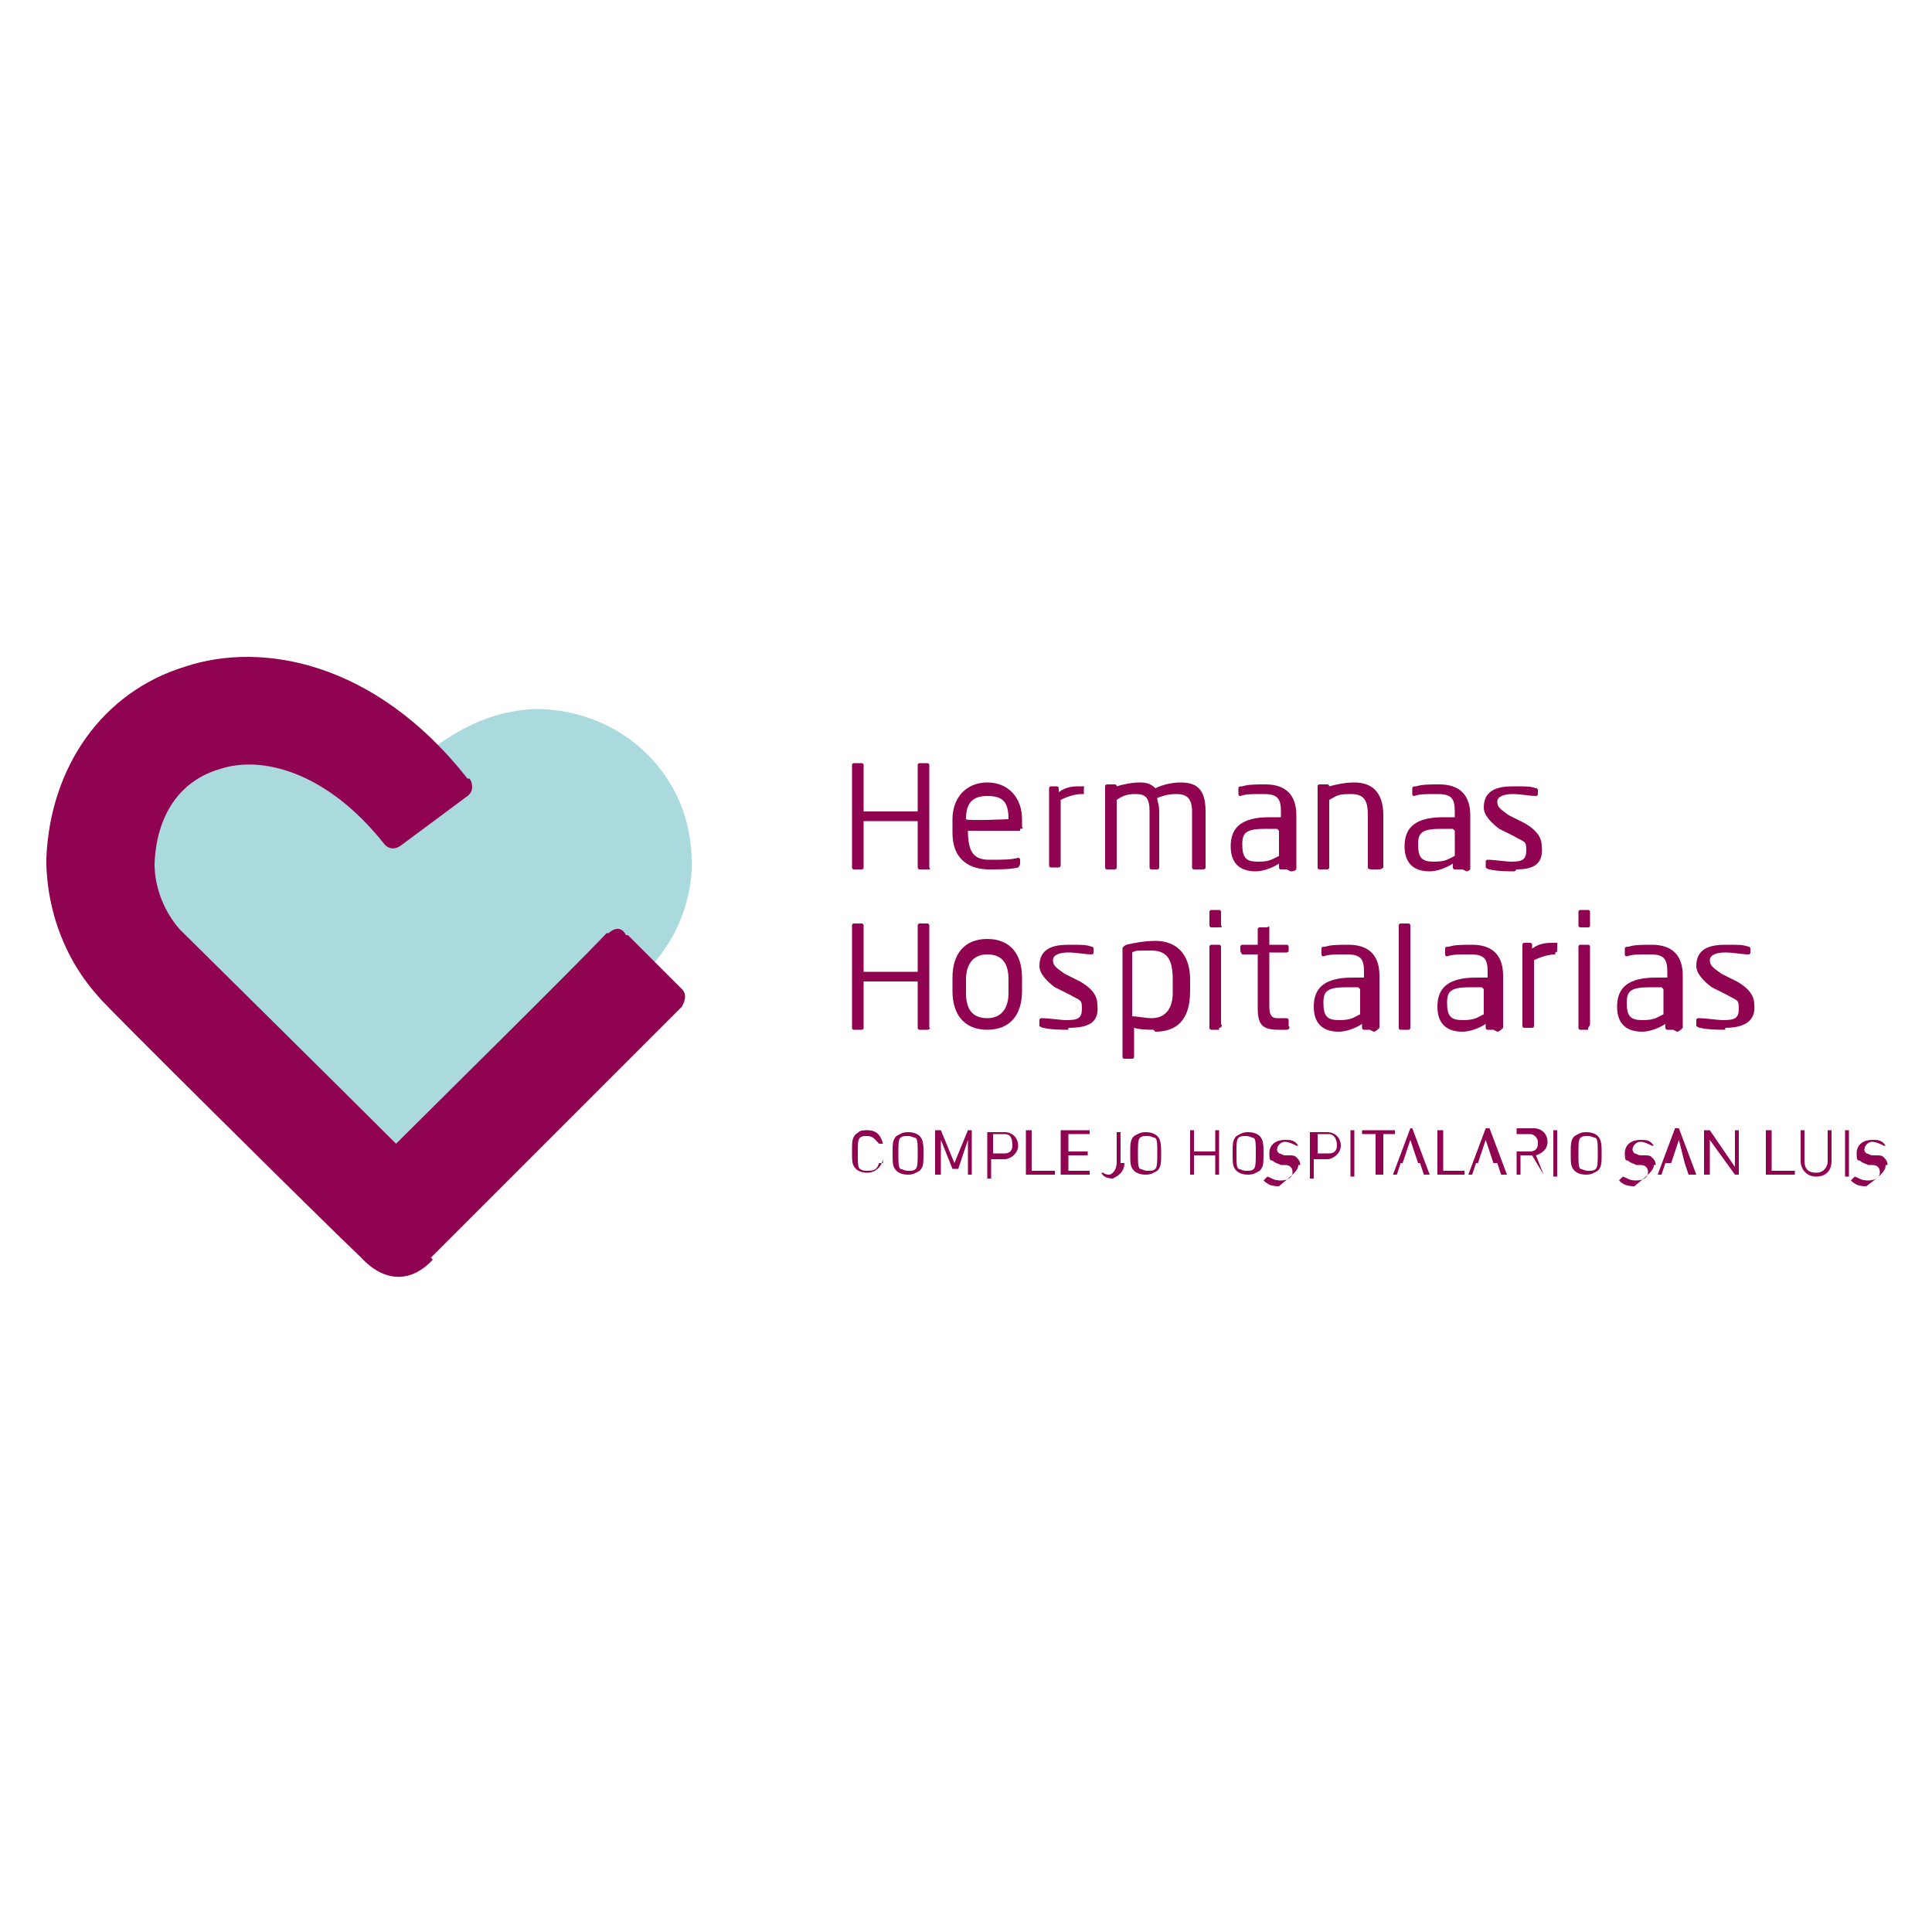 <?xml version="1.0" encoding="UTF-8"?>
<svg id="Capa_1" xmlns="http://www.w3.org/2000/svg" version="1.1" viewBox="0 0 100 100">
  <!-- Generator: Adobe Illustrator 29.1.0, SVG Export Plug-In . SVG Version: 2.1.0 Build 142)  -->
  <defs>
    <style>
      .st0 {
        fill-rule: evenodd;
      }

      .st0, .st1 {
        fill: #900351;
      }

      .st2 {
        fill: #aadade;
      }
    </style>
  </defs>
  <path class="st2" d="M5.2,44.6c0-4.4,3.5-7.9,7.9-7.9s7.4,3.7,7.4,3.7l2.1-1.8c1.5-1.1,3.3-1.9,5.3-1.9,4.4.1,7.9,3.5,7.9,7.9,0,0,.2,2.8-2,5.3l-13.1,13.3-13.3-13.3c-2.2-2.5-2.1-5.3-2.1-5.3"/>
  <path class="st1" d="M2.3,44.4h0q0-.1,0,0h0M22.3,65.1c1.7-1.7,13-13,13-13,.1-.2.3-.6,0-.9l-2.8-2.8h-.1c-.3-.6-.8-.2-.9-.1h-.1c-2,2.1-8.5,8.5-10.9,10.9-2.8-2.8-11.1-11-11.2-11.1-1.3-1.5-1.3-3.1-1.3-3.4h0c.1-2.5,1.3-4.3,3.4-4.9,2.1-.7,5.5.1,8.5,3.9h0s.3.4.8.1l3.5-2.6c.4-.3.2-.8.1-.9h-.1c-4.8-6.1-10.7-7.1-14.6-5.8-4.3,1.3-7,5.2-7.2,9.9v.2c0,1,.2,4.3,2.8,7.1h0c0,.1,11.8,11.8,13.5,13.4,1.2,1.3,2.6,1.3,3.7.1Z"/>
  <path class="st1" d="M48,45h-.4c-.1,0-.1-.1-.1-.1v-2.4h-2.8v2.4c0,.1-.1.1-.1.1h-.4c-.1,0-.1-.1-.1-.1v-5.3c0-.1.1-.1.1-.1h.4c.1,0,.1.1.1.1v2.4h2.8v-2.4c0-.1.1-.1.1-.1h.4c.1,0,.1.1.1.1v5.3c.1.1,0,.1-.1.1"/>
  <path class="st1" d="M52.2,42.4c0-.9-.3-1.2-1.1-1.2s-1.1.4-1.1,1.2h0c0,.1,2.2,0,2.2,0h0M52.8,43h-2.7c0,1.1.3,1.5,1.1,1.5s1.1,0,1.5-.1h0q.1,0,.1.1v.2q0,.1-.1.2c-.4.1-.9.1-1.5.1-.9,0-1.9-.4-1.9-1.9v-.7c0-1.1.7-1.9,1.8-1.9s1.8.8,1.8,1.9v.4c.1.1,0,.1-.1.1Z"/>
  <path class="st1" d="M56,41.1c-.3,0-.7.1-1.1.3v3.4c0,.1-.1.1-.1.1h-.4c-.1,0-.1-.1-.1-.1v-4c0-.1.1-.1.1-.1h.3c.1,0,.1.1.1.1v.2c.4-.3.8-.3,1.1-.3s.2,0,.2.1v.3s0,0-.1,0"/>
  <path class="st1" d="M62.2,45h-.4c-.1,0-.1-.1-.1-.1v-2.9c0-.7-.3-.9-.8-.9s-.7.1-1,.2c0,.2.1.3.1.7v2.9c0,.1-.1.1-.1.1h-.3c-.1,0-.1-.1-.1-.1v-2.9c0-.7-.2-.9-.7-.9s-.7.1-1,.3v3.5c0,.1-.1.1-.1.1h-.4c-.1,0-.1-.1-.1-.1v-4.2c0-.1.1-.1.1-.1h.4c.1,0,.1.1.1.1h0c.3-.1.8-.2,1.2-.2s.6.1.8.3c.4-.2.9-.3,1.3-.3.8,0,1.3.3,1.3,1.5v2.9c0,.1-.1.1-.2.1"/>
  <path class="st1" d="M66.1,42.9h-.6c-1,0-1.2.2-1.2.8h0c0,.7.2.9.8.9s.7-.1,1.1-.3v-1.3M66.6,45h-.3c-.1,0-.1-.1-.1-.1v-.2c-.3.2-.8.4-1.2.4-.7,0-1.3-.3-1.3-1.3h0c0-1,.6-1.5,2-1.5h.6v-.3c0-.7-.2-.9-.9-.9s-.9,0-1.2.1h0q-.1,0-.1-.1v-.3c0-.1.1-.1.2-.1.3-.1.7-.1,1.2-.1,1.1,0,1.6.6,1.6,1.6v2.8c-.1.1-.2.1-.3.1Z"/>
  <path class="st1" d="M71.3,45h-.3q-.2,0-.2-.1v-2.7c0-.8-.2-1.1-.9-1.1s-.7.1-1.1.3v3.5c0,.1-.1.1-.1.1h-.4c-.1,0-.1-.1-.1-.1v-4.2c0-.1.1-.1.1-.1h.4c.1,0,.1.1.1.1h0c.4-.1.8-.2,1.3-.2,1,0,1.5.6,1.5,1.7v2.7q-.1.1-.2.1"/>
  <path class="st1" d="M75.2,42.9h-.6c-1,0-1.2.2-1.2.8h0c0,.7.2.9.8.9s.7-.1,1.1-.3v-1.3M75.7,45h-.4c-.1,0-.1-.1-.1-.1v-.2c-.3.2-.8.4-1.2.4-.7,0-1.3-.3-1.3-1.3h0c0-1,.6-1.5,2-1.5h.6v-.3c0-.7-.2-.9-.9-.9s-.9,0-1.2.1h0q-.1,0-.1-.1v-.3c0-.1.1-.1.2-.1.3-.1.7-.1,1.2-.1,1.1,0,1.6.6,1.6,1.6v2.8c-.1.1-.2.1-.2.1Z"/>
  <path class="st1" d="M78.4,45.1c-.3,0-.9,0-1.3-.1-.1,0-.2-.1-.2-.1v-.3c0-.1.1-.1.1-.1h0c.3,0,1,.1,1.2.1.6,0,.8-.1.8-.6s-.1-.4-.6-.7l-.8-.4c-.4-.3-.8-.7-.8-1.1,0-.9.7-1.1,1.5-1.1s.9,0,1.2.1c.1,0,.1.1.1.1v.2c0,.1-.1.1-.1.1h0c-.3,0-.8-.1-1.2-.1s-.8.1-.8.4.2.4.6.7l.8.4c.7.4.9.8.9,1.2.1.9-.4,1.2-1.3,1.2"/>
  <path class="st1" d="M48,53.3h-.4c-.1,0-.1-.1-.1-.1v-2.4h-2.8v2.4c0,.1-.1.1-.1.1h-.4c-.1,0-.1-.1-.1-.1v-5.3c0-.1.1-.1.1-.1h.4c.1,0,.1.1.1.1v2.4h2.8v-2.4c0-.1.1-.1.1-.1h.4c.1,0,.1.1.1.1v5.3c.1,0,0,.1-.1.1"/>
  <path class="st1" d="M52.2,50.7c0-.8-.3-1.3-1.1-1.3s-1.1.6-1.1,1.3v.7c0,.8.3,1.3,1.1,1.3s1.1-.6,1.1-1.3v-.7M51.1,53.3c-1.2,0-1.8-.8-1.8-2v-.7c0-1.2.6-2,1.8-2s1.8.8,1.8,2v.7c0,1.2-.6,2-1.8,2Z"/>
  <path class="st1" d="M55.3,53.3c-.3,0-.9,0-1.3-.1-.1,0-.2-.1-.2-.1v-.3c0-.1.1-.1.1-.1h0c.4,0,1,.1,1.3.1.6,0,.8-.1.8-.6s-.1-.4-.6-.7l-.8-.4c-.4-.3-.8-.7-.8-1.1,0-.9.7-1.1,1.5-1.1s.9,0,1.2.1c.1,0,.1.1.1.1v.2c0,.1-.1.1-.1.1h0c-.3,0-.8-.1-1.2-.1s-.8.1-.8.4.2.4.6.7l.8.4c.7.4.9.8.9,1.2.1.9-.4,1.2-1.5,1.2"/>
  <path class="st1" d="M60.7,50.7c0-.9-.2-1.5-1.1-1.5s-.8,0-1,.1v3.3c.2,0,.7.1,1,.1.8,0,1.1-.6,1.1-1.3v-.7M59.7,53.3c-.2,0-.7,0-1-.1v1.5c0,.1-.1.1-.1.1h-.4c-.1,0-.1-.1-.1-.1v-5.6q0-.1.2-.2c.4-.1,1-.2,1.5-.2,1.2,0,1.8.8,1.8,2v.6c0,1.5-.7,2.1-1.8,2.1Z"/>
  <path class="st1" d="M63.1,53.3h-.4c-.1,0-.1-.1-.1-.1v-4.2c0-.1.1-.1.1-.1h.4c.1,0,.1.1.1.1v4c.1.1,0,.2-.1.2M63.1,48h-.4c-.1,0-.1-.1-.1-.1v-.7c0-.1.1-.1.1-.1h.4c.1,0,.1.1.1.1v.7c.1.1,0,.1-.1.1Z"/>
  <path class="st1" d="M66.8,53.3h-.6c-.8,0-1.1-.2-1.1-1.1v-2.8h-.8c-.1-.1-.1-.2-.1-.2v-.2c0-.1.1-.1.1-.1h.8v-.8c0-.1.1-.1.1-.1h.4c.1-.1.1,0,.1,0v.9h.9c.1,0,.1.1.1.1v.2c0,.1-.1.1-.1.1h-.9v2.8c0,.4.1.6.4.6h.4c.1,0,.2,0,.2.1v.3c.1.1,0,.2-.1.2"/>
  <path class="st1" d="M70.3,51.1h-.6c-1,0-1.2.2-1.2.8h0c0,.7.2.9.8.9s.7-.1,1.1-.3v-1.3M70.9,53.3h-.3c-.1,0-.1-.1-.1-.1v-.2c-.3.2-.8.4-1.2.4-.7,0-1.3-.3-1.3-1.3h0c0-1,.6-1.5,2-1.5h.6v-.3c0-.7-.2-.9-.9-.9s-.9,0-1.2.1h0q-.1,0-.1-.1v-.3c0-.1.1-.1.2-.1.3-.1.7-.1,1.2-.1,1.1,0,1.6.6,1.6,1.6v2.7c-.1.1-.2.2-.3.2Z"/>
  <path class="st1" d="M72.9,53.3h-.4c-.1,0-.1-.1-.1-.1v-5.3c0-.1.1-.1.1-.1h.4c.1,0,.1.1.1.1v5.3s0,.1-.1.1"/>
  <path class="st1" d="M76.7,51.1h-.6c-1,0-1.2.2-1.2.8h0c0,.7.2.9.8.9s.7-.1,1.1-.3v-1.3M77.3,53.3h-.3c-.1,0-.1-.1-.1-.1v-.2c-.3.2-.8.4-1.2.4-.7,0-1.3-.3-1.3-1.3h0c0-1,.6-1.5,2-1.5h.6v-.3c0-.7-.2-.9-.9-.9s-.9,0-1.2.1h0q-.1,0-.1-.1v-.3c0-.1.1-.1.2-.1.3-.1.7-.1,1.2-.1,1.1,0,1.6.6,1.6,1.6v2.7c-.1.1-.2.2-.3.2Z"/>
  <path class="st1" d="M80.5,49.4c-.3,0-.7.1-1.1.3v3.4c0,.1-.1.1-.1.1h-.4c-.1,0-.1-.1-.1-.1v-4.2c0-.1.1-.1.1-.1h.3c.1,0,.1.1.1.1v.2c.4-.3.8-.3,1.1-.3s.2,0,.2.1v.3s0,.1-.1.1"/>
  <path class="st1" d="M82.2,53.3h-.4c-.1,0-.1-.1-.1-.1v-4.2c0-.1.1-.1.1-.1h.4c.1,0,.1.1.1.1v4c0,.1-.1.2-.1.2M82.2,48h-.4c-.1,0-.1-.1-.1-.1v-.7c0-.1.1-.1.1-.1h.4c.1,0,.1.1.1.1v.7q0,.1-.1.1Z"/>
  <path class="st1" d="M86,51.1h-.6c-1,0-1.2.2-1.2.8h0c0,.7.2.9.8.9s.7-.1,1.1-.3v-1.3M86.6,53.3h-.3c-.1,0-.1-.1-.1-.1v-.2c-.3.2-.8.4-1.2.4-.7,0-1.3-.3-1.3-1.3h0c0-1,.6-1.5,2-1.5h.6v-.3c0-.7-.2-.9-.9-.9s-.9,0-1.2.1h0q-.1,0-.1-.1v-.3c0-.1.1-.1.2-.1.3-.1.7-.1,1.2-.1,1.1,0,1.6.6,1.6,1.6v2.7c-.1.1-.2.2-.3.2Z"/>
  <path class="st1" d="M89.3,53.3c-.3,0-.9,0-1.3-.1-.1,0-.2-.1-.2-.1v-.3c0-.1.1-.1.1-.1h0c.4,0,1,.1,1.3.1.6,0,.8-.1.8-.6s-.1-.4-.6-.7l-.8-.4c-.4-.3-.8-.7-.8-1.1,0-.9.7-1.1,1.5-1.1s.9,0,1.2.1c.1,0,.1.1.1.1v.2c0,.1-.1.1-.1.1h0c-.3,0-.8-.1-1.2-.1s-.8.1-.8.4.2.4.6.7l.8.4c.7.4.9.8.9,1.2.1.9-.6,1.2-1.5,1.2"/>
  <path class="st1" d="M45.7,60.2h-.2c-.1.3-.2.4-.6.4s-.3-.1-.4-.1c-.1-.1-.1-.3-.1-.8s0-.7.1-.8.2-.1.4-.1c.3,0,.4.2.6.4h.2c-.1-.4-.3-.7-.8-.7s-.4.1-.6.2c-.2.2-.2.4-.2.9s0,.7.2.9c.1.1.3.2.6.2.3,0,.7-.2.8-.7"/>
  <path class="st0" d="M47.5,59.7c0,.4,0,.7-.1.8s-.2.1-.4.1-.3-.1-.4-.1c-.1-.1-.1-.3-.1-.8s0-.7.1-.8.2-.1.4-.1.3.1.4.1c.1.1.1.3.1.8M47.8,59.7c0-.4,0-.7-.2-.9-.1-.1-.3-.2-.6-.2s-.4.1-.6.2c-.2.2-.2.4-.2.9s0,.7.2.9c.1.1.3.2.6.2s.4-.1.6-.2c.2-.2.2-.4.2-.9Z"/>
  <polyline class="st1" points="50.3 60.8 50.3 58.5 50.1 58.5 49.4 60.2 48.7 58.5 48.4 58.5 48.4 60.8 48.7 60.8 48.7 59 49.3 60.5 49.6 60.5 50.1 59 50.1 60.8 50.3 60.8"/>
  <path class="st0" d="M52.4,59.3c0,.3-.2.4-.4.4h-.6v-1h.6c.3,0,.4.2.4.6M52.7,59.3c0-.4-.3-.7-.7-.7h-.9v2.4h.2v-1h.7c.3,0,.7-.3.7-.7Z"/>
  <polyline class="st1" points="54.6 60.8 54.6 60.6 53.4 60.6 53.4 58.5 53.1 58.5 53.1 60.8 54.6 60.8"/>
  <polyline class="st1" points="56.4 60.8 56.4 60.6 55.3 60.6 55.3 59.8 56.3 59.8 56.3 59.6 55.3 59.6 55.3 58.7 56.4 58.7 56.4 58.5 54.9 58.5 54.9 60.8 56.4 60.8"/>
  <path class="st1" d="M58,60.2v-1.6h-.2v1.6c0,.3-.2.6-.4.6s-.3-.1-.3-.1h-.1c.1.2.3.3.6.3.2-.1.6-.3.6-.8"/>
  <path class="st0" d="M59.9,59.7c0,.4,0,.7-.1.8s-.2.1-.4.1-.3-.1-.4-.1c-.1-.1-.1-.3-.1-.8s0-.7.1-.8.2-.1.4-.1.3.1.4.1c.1.1.1.3.1.8M60.1,59.7c0-.4,0-.7-.2-.9-.1-.1-.3-.2-.6-.2s-.4.1-.6.2c-.2.2-.2.4-.2.9s0,.7.2.9c.1.1.3.2.6.2s.4-.1.6-.2c.2-.2.2-.4.2-.9Z"/>
  <polyline class="st1" points="63.1 60.8 63.1 58.5 62.9 58.5 62.9 59.6 61.8 59.6 61.8 58.5 61.6 58.5 61.6 60.8 61.8 60.8 61.8 59.8 62.9 59.8 62.9 60.8 63.1 60.8"/>
  <path class="st0" d="M65,59.7c0,.4,0,.7-.1.8s-.2.1-.4.1-.3-.1-.4-.1c-.1-.1-.1-.3-.1-.8s0-.7.1-.8.2-.1.4-.1.3.1.4.1c.1.1.1.3.1.8M65.4,59.7c0-.4,0-.7-.2-.9-.1-.1-.3-.2-.6-.2s-.4.1-.6.2c-.2.2-.2.4-.2.9s0,.7.2.9c.1.1.3.2.6.2s.4-.1.6-.2c.2-.2.2-.4.2-.9Z"/>
  <path class="st1" d="M67.3,60.3c0-.2-.1-.3-.2-.4-.1-.1-.2-.1-.4-.1h-.2c-.1,0-.2-.1-.3-.1q-.1-.1-.1-.2c0-.2.2-.4.4-.4s.4.1.6.2h.1c-.2-.3-.4-.3-.7-.3-.4,0-.8.2-.8.7s.1.3.2.4c.1.1.2.1.4.2h.2q.2,0,.3.1c.1.1.1.2.1.3,0,.2-.2.4-.6.4s-.4-.1-.7-.2l-.2.2c.2.2.4.3.8.3.7-.6,1-.8,1-1.1"/>
  <path class="st0" d="M69.2,59.3c0,.3-.2.4-.4.4h-.6v-1h.6c.2,0,.4.2.4.6M69.4,59.3c0-.4-.3-.7-.7-.7h-.9v2.4h.2v-1h.7c.3,0,.7-.3.7-.7Z"/>
  <rect class="st1" x="69.9" y="58.5" width=".2" height="2.4"/>
  <polyline class="st1" points="72.2 58.7 72.2 58.5 70.5 58.5 70.5 58.7 71.2 58.7 71.2 60.8 71.6 60.8 71.6 58.7 72.2 58.7"/>
  <path class="st0" d="M73.5,60.2h-.9l.4-1.2.4,1.2M74,60.8l-.9-2.4h-.1l-.9,2.4h.2l.2-.6h1l.2.6h.2Z"/>
  <polyline class="st1" points="75.8 60.8 75.8 60.6 74.7 60.6 74.7 58.5 74.4 58.5 74.4 60.8 75.8 60.8"/>
  <path class="st0" d="M77.4,60.2h-.9l.4-1.2.4,1.2M78,60.8l-.9-2.4h-.2l-.9,2.4h.2l.2-.6h1.1l.2.6h.2Z"/>
  <path class="st0" d="M79.6,59.2c0,.3-.2.4-.4.4h-.7v-.9h.7c.2,0,.4.2.4.4M79.9,60.8l-.4-1c.3-.1.6-.3.6-.7s-.3-.7-.7-.7h-.9v2.4h.2v-1h.6l.6,1h.1Z"/>
  <rect class="st1" x="80.4" y="58.5" width=".2" height="2.4"/>
  <path class="st0" d="M82.7,59.7c0,.4,0,.7-.1.8s-.2.1-.4.1-.3-.1-.4-.1c-.1-.1-.1-.3-.1-.8s0-.7.1-.8.2-.1.4-.1.3.1.4.1c.1.1.1.3.1.8M82.9,59.7c0-.4,0-.7-.2-.9-.1-.1-.3-.2-.6-.2s-.4.1-.6.2c-.2.2-.2.4-.2.9s0,.7.2.9c.1.1.3.2.6.2s.4-.1.6-.2c.2-.2.2-.4.2-.9Z"/>
  <path class="st1" d="M85.7,60.3c0-.2-.1-.3-.2-.4s-.2-.1-.4-.1h-.2c-.1,0-.2-.1-.3-.1q-.1-.1-.1-.2c0-.2.2-.4.4-.4s.4.1.6.2h.1c-.2-.3-.4-.3-.7-.3-.4,0-.8.2-.8.7s.1.3.2.4.2.1.4.2h.2q.2,0,.3.1c.1.1.1.2.1.3,0,.2-.2.4-.6.4s-.4-.1-.7-.2l-.2.2c.2.2.4.3.8.3.7-.6,1-.8,1-1.1"/>
  <path class="st0" d="M87.3,60.2h-.8l.4-1.2.3,1.2M87.8,60.8l-.9-2.4h-.2l-.9,2.4h.2l.2-.6h1l.2.6h.3Z"/>
  <polyline class="st1" points="90 60.8 90 58.5 89.8 58.5 89.8 60.4 88.5 58.5 88.2 58.5 88.2 60.8 88.5 60.8 88.5 59 89.8 60.8 90 60.8"/>
  <polyline class="st1" points="92.9 60.8 92.9 60.6 91.7 60.6 91.7 58.5 91.4 58.5 91.4 60.8 92.9 60.8"/>
  <path class="st1" d="M94.8,60.1v-1.6h-.2v1.6c0,.3-.2.6-.6.6s-.6-.2-.6-.6v-1.6h-.2v1.6c0,.4.3.8.8.8s.8-.3.8-.8"/>
  <rect class="st1" x="95.5" y="58.5" width=".2" height="2.4"/>
  <path class="st1" d="M97.7,60.3c0-.2-.1-.3-.2-.4s-.2-.1-.4-.1h-.2c-.1,0-.2-.1-.3-.1q-.1-.1-.1-.2c0-.2.2-.4.4-.4s.4.1.6.2h.1c-.2-.3-.4-.3-.7-.3-.4,0-.8.2-.8.7s.1.3.2.4.2.1.4.2h.2q.2,0,.3.1c.1.1.1.2.1.3,0,.2-.2.4-.6.4s-.4-.1-.7-.2l-.2.2c.2.2.4.3.8.3.8-.6,1-.8,1-1.1"/>
</svg>